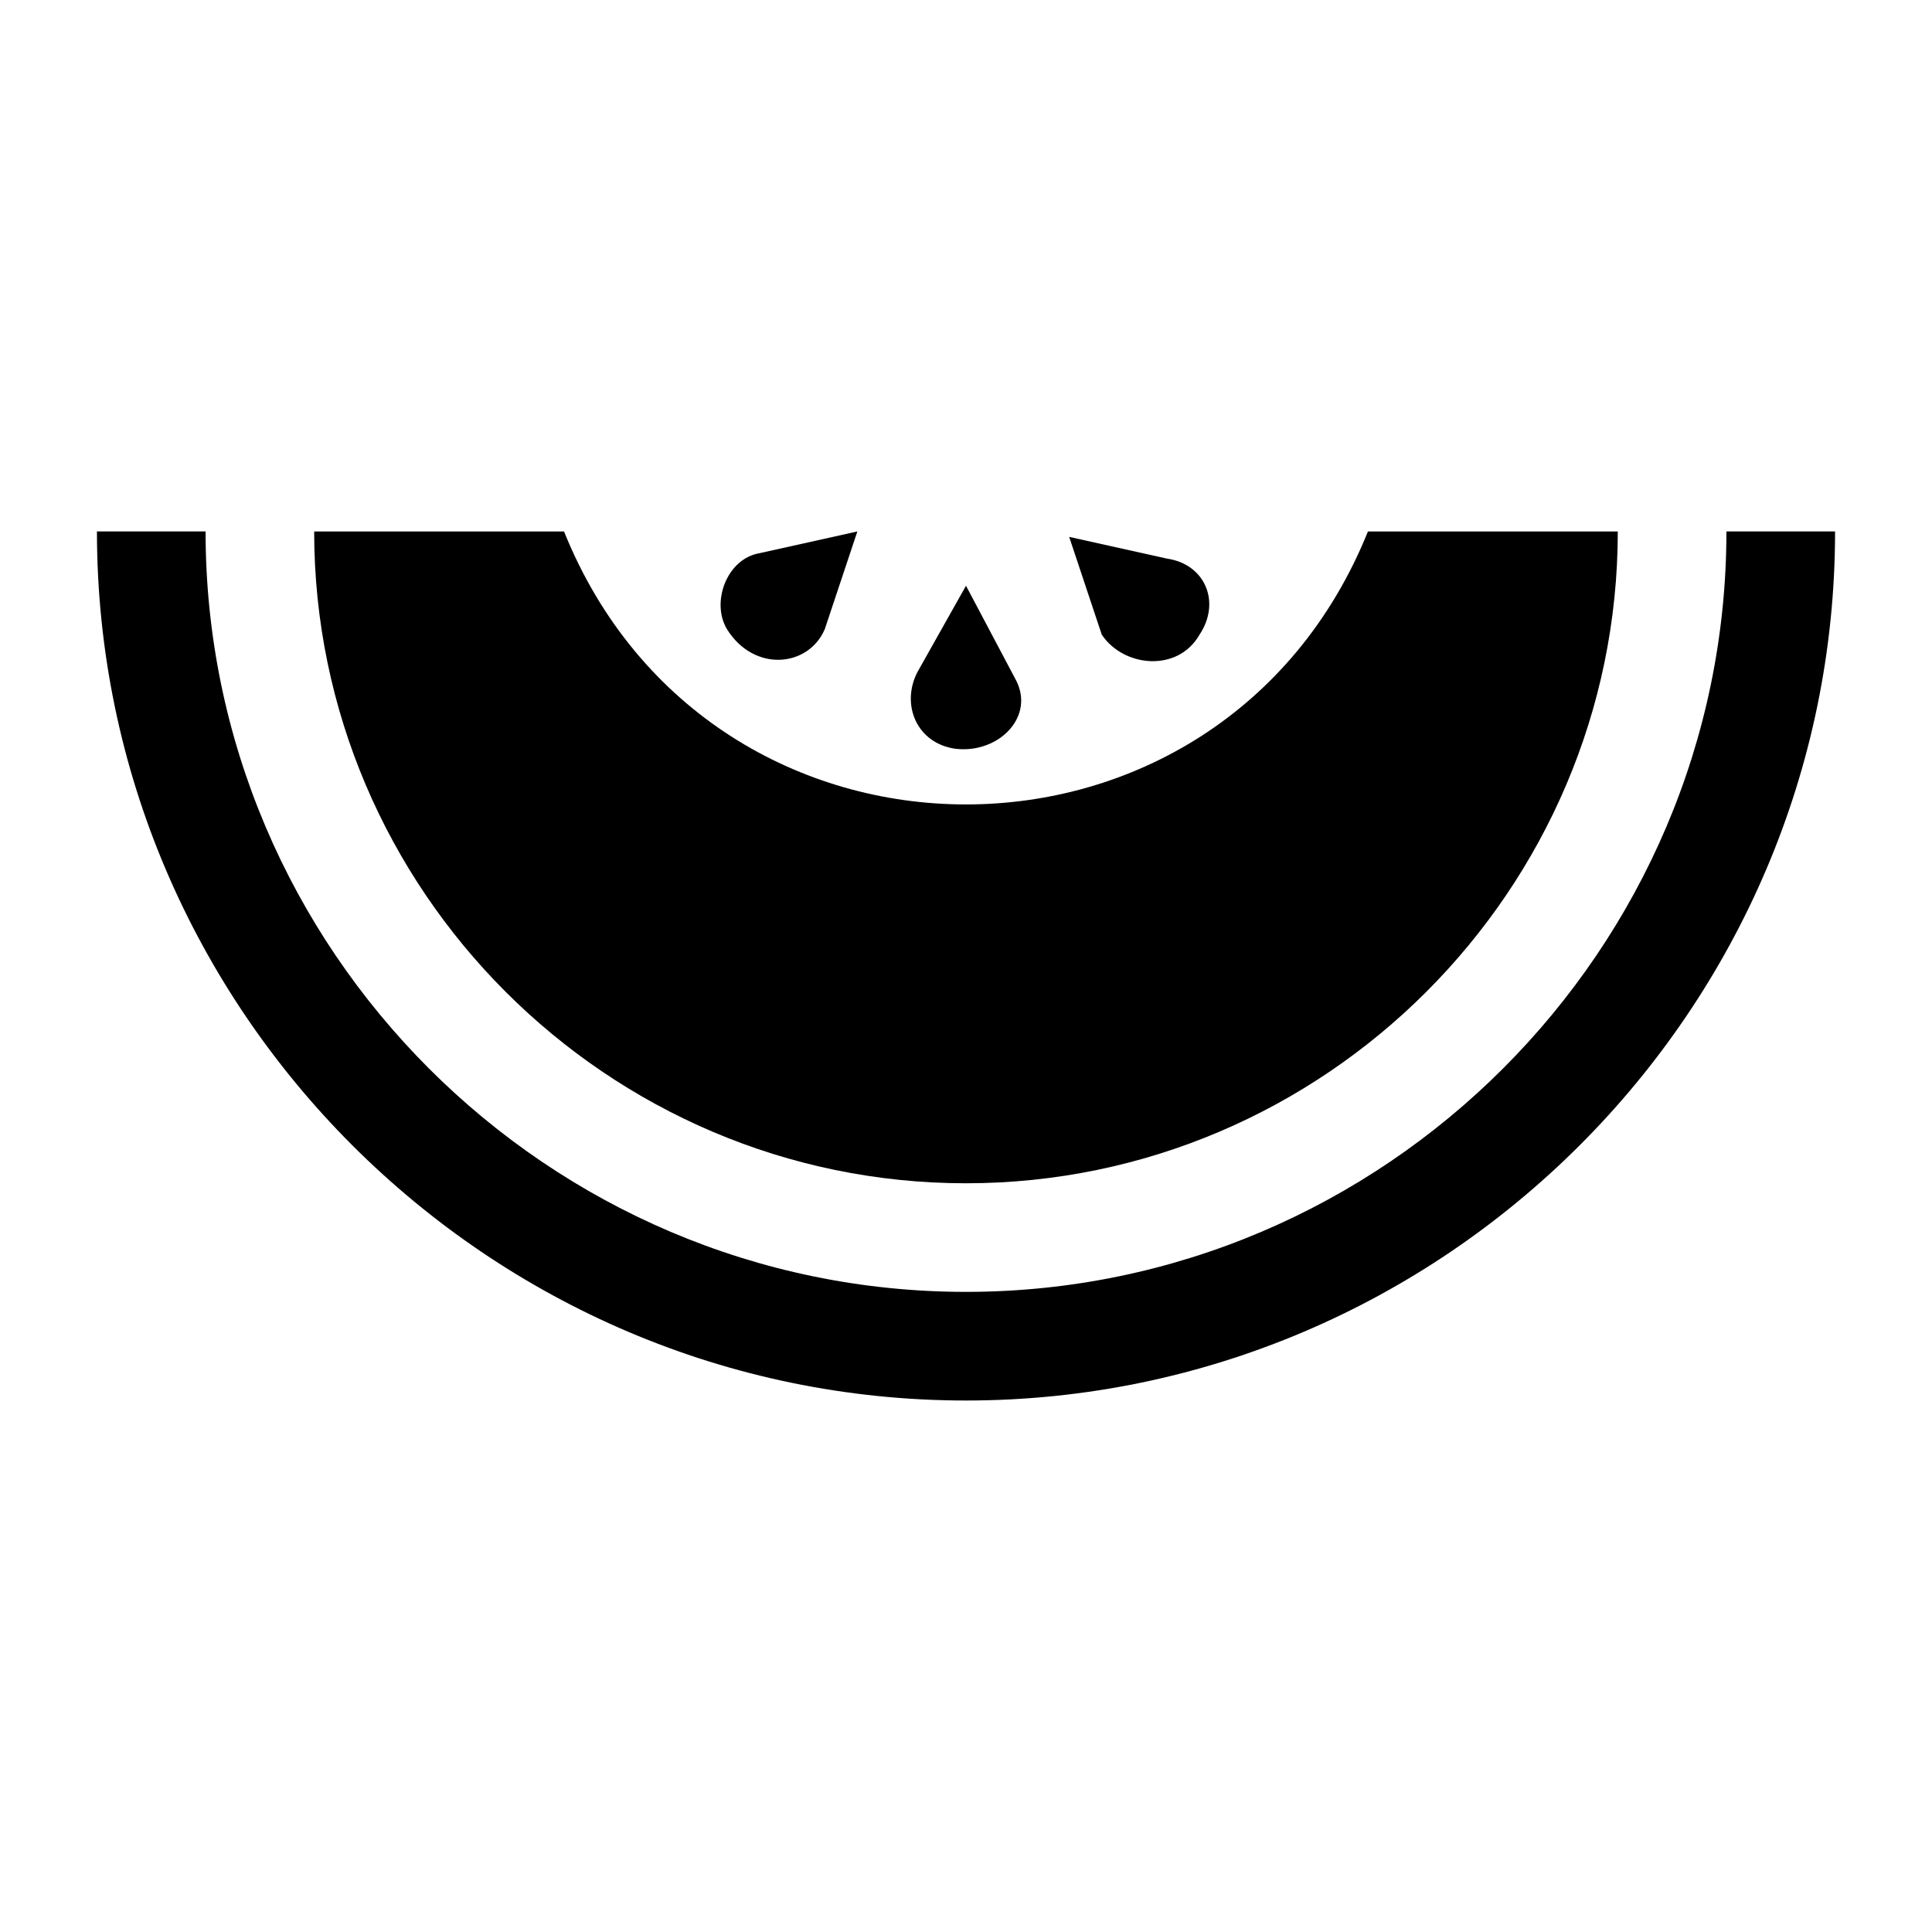 <?xml version="1.0" encoding="UTF-8"?>
<!-- Uploaded to: SVG Repo, www.svgrepo.com, Generator: SVG Repo Mixer Tools -->
<svg fill="#000000" width="800px" height="800px" version="1.1" viewBox="144 144 512 512" xmlns="http://www.w3.org/2000/svg">
 <g>
  <path d="m601.52 284.84c0 110.84-90.688 201.52-201.52 201.52-110.84 0-201.52-90.688-201.52-201.52h-28.789c0 126.67 103.64 230.31 230.31 230.31s230.31-103.64 230.31-230.31z"/>
  <path d="m400 457.58c95.004 0 172.73-77.73 172.73-172.73h-66.215c-38.867 96.445-174.18 96.445-213.04 0h-66.215c0 95.004 77.73 172.73 172.73 172.73z"/>
  <path d="m397.12 342.42c11.516 1.441 21.594-8.637 15.836-18.715l-12.957-24.473-12.957 23.031c-4.316 8.641 0 18.715 10.078 20.156z"/>
  <path d="m362.57 310.75 8.637-25.91-25.91 5.758c-8.637 1.441-12.957 12.957-8.637 20.152 7.195 11.516 21.59 10.074 25.91 0z"/>
  <path d="m461.89 312.19c5.758-8.637 1.441-18.715-8.637-20.152l-25.91-5.758 8.637 25.91c5.758 8.637 20.152 10.078 25.91 0z"/>
 </g>
</svg>